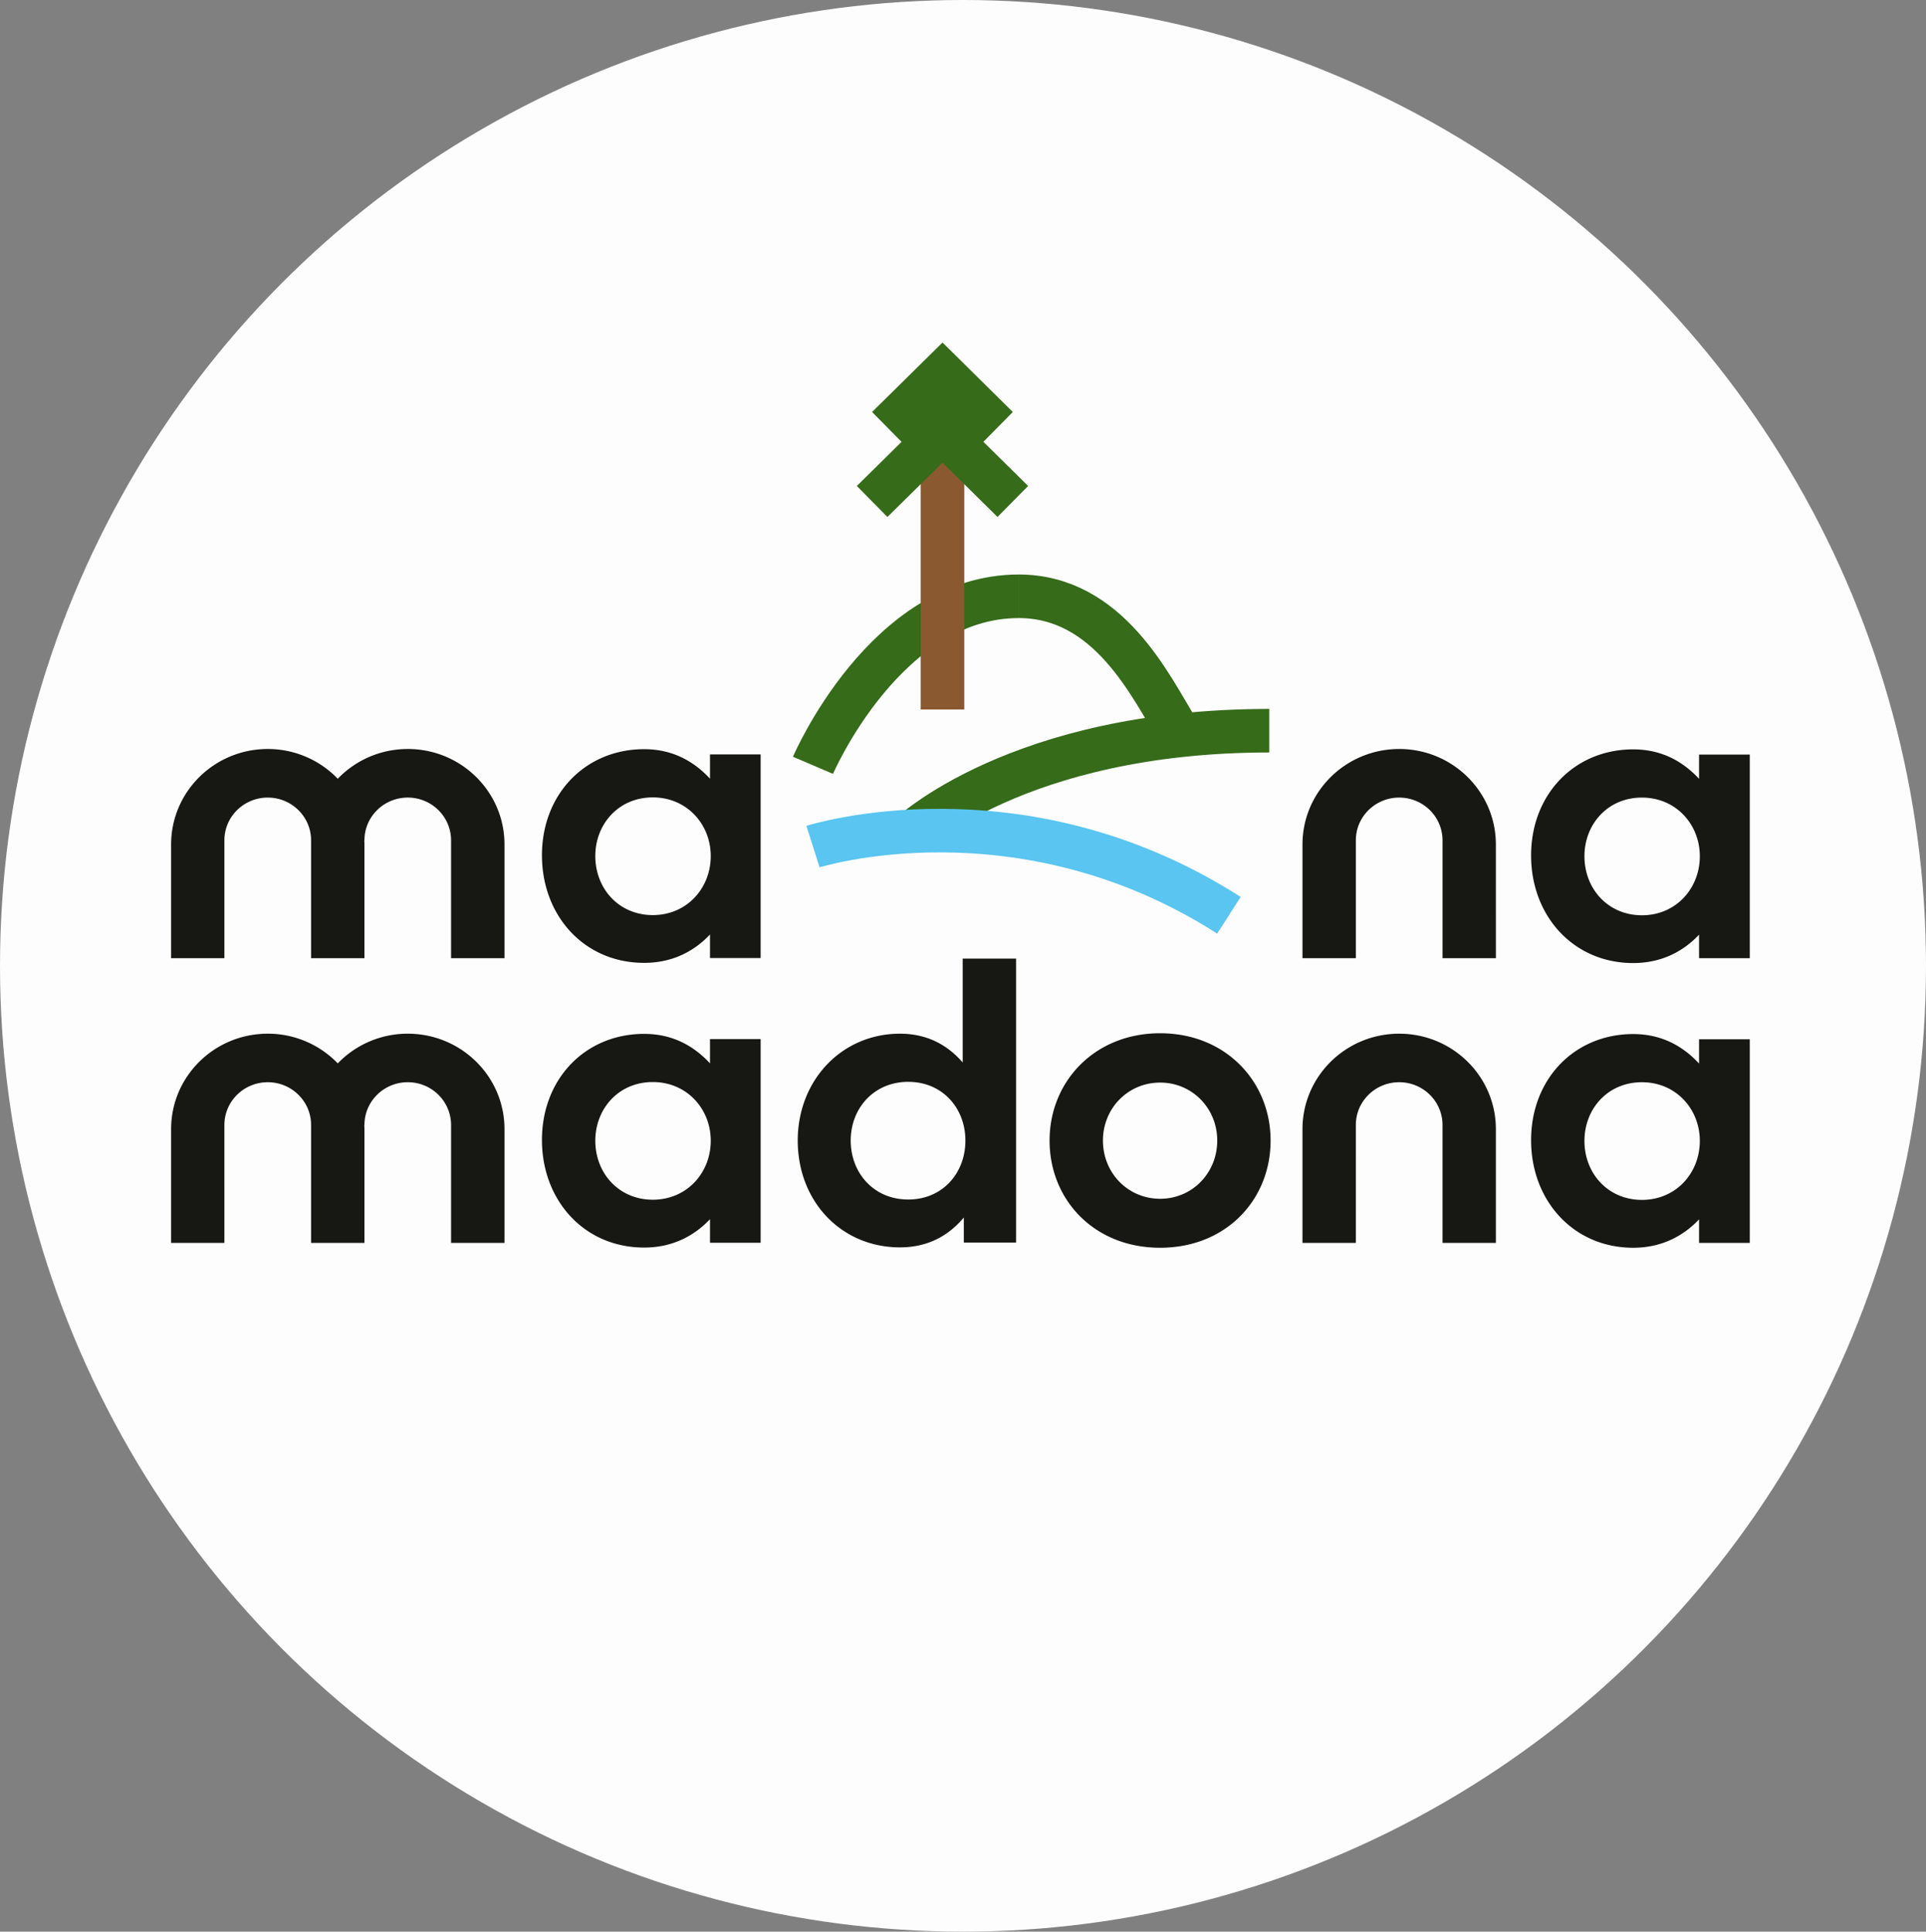 <svg xmlns="http://www.w3.org/2000/svg" version="1.2" viewBox="0 0 245.175 245.915"><rect x="0" y="0" width="245.175" height="245.915" fill="#808080" stroke="none"/><ellipse cx="122.587" cy="122.957" fill="#fff" fill-opacity=".984" rx="122.587" ry="122.957"/><path fill="#171714" d="M122.893 145.2c0-4.096-2.892-7.473-7.28-7.473-4.378 0-7.319 3.377-7.319 7.472 0 4.134 2.941 7.51 7.32 7.51 4.387 0 7.28-3.376 7.28-7.51m6.447-23.164v36.15h-6.648v-3.187c-1.83 2.185-4.426 3.802-8.134 3.802-7.423 0-13.008-5.806-13.008-13.6 0-7.709 5.633-13.603 13.008-13.603 3.612 0 6.16 1.562 7.99 3.66v-13.222zm25.61 23.164c0-4.095-3.18-7.377-7.27-7.377-4.093 0-7.28 3.282-7.28 7.377 0 4.134 3.187 7.416 7.28 7.416 4.09 0 7.27-3.282 7.27-7.416m-21.343 0c0-7.472 5.69-13.657 14.072-13.657 8.382 0 14.063 6.185 14.063 13.657 0 7.558-5.68 13.65-14.063 13.65-8.382 0-14.072-6.092-14.072-13.65m82.774.047c0-4.047-3.029-7.47-7.368-7.47-4.386 0-7.319 3.423-7.319 7.47 0 4.134 2.99 7.511 7.32 7.511 4.338 0 7.367-3.424 7.367-7.51m6.36-12.94v25.925h-6.456v-2.998c-1.926 2.044-4.675 3.614-8.382 3.614-7.607 0-13-5.988-13-13.697 0-7.802 5.537-13.507 13-13.507 3.707 0 6.408 1.618 8.382 3.756v-3.093zm-44.627-.71c-6.8 0-12.313 5.436-12.313 12.15v14.485h6.792V143.22c0-3.006 2.47-5.444 5.521-5.444 3.045 0 5.514 2.438 5.514 5.444v15.013h6.792v-14.485c0-6.714-5.514-12.15-12.306-12.15m-126.209 0a12.321 12.321 0 00-8.91 3.78 12.335 12.335 0 00-8.91-3.78c-6.799 0-12.304 5.436-12.304 12.15v14.485h6.783V143.22c0-3.006 2.47-5.444 5.522-5.444 3.044 0 5.513 2.438 5.513 5.444v15.014h6.792v-14.486c0-.173-.016-.339-.024-.513 0-.008.024-.008.024-.016 0-3.006 2.47-5.444 5.514-5.444s5.513 2.438 5.513 5.444v15.014h6.8v-14.485c0-6.714-5.513-12.15-12.313-12.15m38.57 13.625c0-4.047-3.037-7.47-7.376-7.47-4.378 0-7.319 3.423-7.319 7.47 0 4.135 2.99 7.511 7.32 7.511 4.338 0 7.375-3.424 7.375-7.51m6.352-12.94v25.926H90.38v-2.998c-1.926 2.043-4.675 3.613-8.382 3.613-7.615 0-13.009-5.988-13.009-13.696 0-7.803 5.538-13.507 13.01-13.507 3.706 0 6.4 1.61 8.381 3.755v-3.092zm119.554-23.282c0-4.039-3.029-7.463-7.368-7.463-4.386 0-7.319 3.424-7.319 7.463 0 4.142 2.99 7.52 7.32 7.52 4.338 0 7.367-3.425 7.367-7.52m6.36-12.938v25.925h-6.456v-2.998c-1.926 2.043-4.675 3.613-8.382 3.613-7.607 0-13-5.988-13-13.696 0-7.795 5.537-13.507 13-13.507 3.707 0 6.408 1.617 8.382 3.755v-3.092zm-44.627-.71c-6.8 0-12.313 5.443-12.313 12.157v14.478h6.792v-15.006c0-3.006 2.47-5.444 5.521-5.444 3.045 0 5.514 2.438 5.514 5.444v15.006h6.792V107.51c0-6.714-5.514-12.158-12.306-12.158m-126.209.001c-3.508 0-6.672 1.46-8.91 3.787a12.342 12.342 0 00-8.91-3.787c-6.799 0-12.304 5.444-12.304 12.158v14.478h6.783v-15.006c0-3.006 2.47-5.444 5.522-5.444 3.044 0 5.513 2.438 5.513 5.444v15.006h6.792V107.51c0-.173-.016-.347-.024-.512 0-.008.024-.016.024-.016 0-3.006 2.47-5.444 5.514-5.444s5.513 2.438 5.513 5.444v15.006h6.8V107.51c0-6.714-5.513-12.158-12.313-12.158m38.57 13.627c0-4.04-3.037-7.464-7.376-7.464-4.378 0-7.319 3.424-7.319 7.464 0 4.142 2.99 7.52 7.32 7.52 4.338 0 7.375-3.426 7.375-7.52m6.352-12.939v25.925H90.38v-2.998c-1.926 2.051-4.675 3.613-8.382 3.613-7.615 0-13.009-5.988-13.009-13.696 0-7.795 5.538-13.507 13.01-13.507 3.706 0 6.4 1.617 8.381 3.756V96.04zm0 0"/><path fill="none" stroke="#356b19" stroke-miterlimit="10" stroke-width="5.545" d="M149.87 92.892c-3.388-5.467-8.703-16.98-20.192-16.98M103.492 97.43s9.205-21.517 26.183-21.517M115.677 106.414s13.849-13.39 45.898-13.39"/><path fill="none" stroke="#8a5930" stroke-linejoin="round" stroke-miterlimit="10" stroke-width="5.545" d="M119.977 90.321v-41.61"/><path fill="none" stroke="#356b19" stroke-miterlimit="10" stroke-width="5.545" d="M111.02 63.842l8.958-8.836 8.95 8.836M112.961 54.422l7.017-6.92 7.006 6.92"/><path fill="none" stroke="#59c5f0" stroke-linejoin="round" stroke-miterlimit="10" stroke-width="5.545" d="M103.492 107.78s26.257-8.348 52.946 8.74"/></svg>